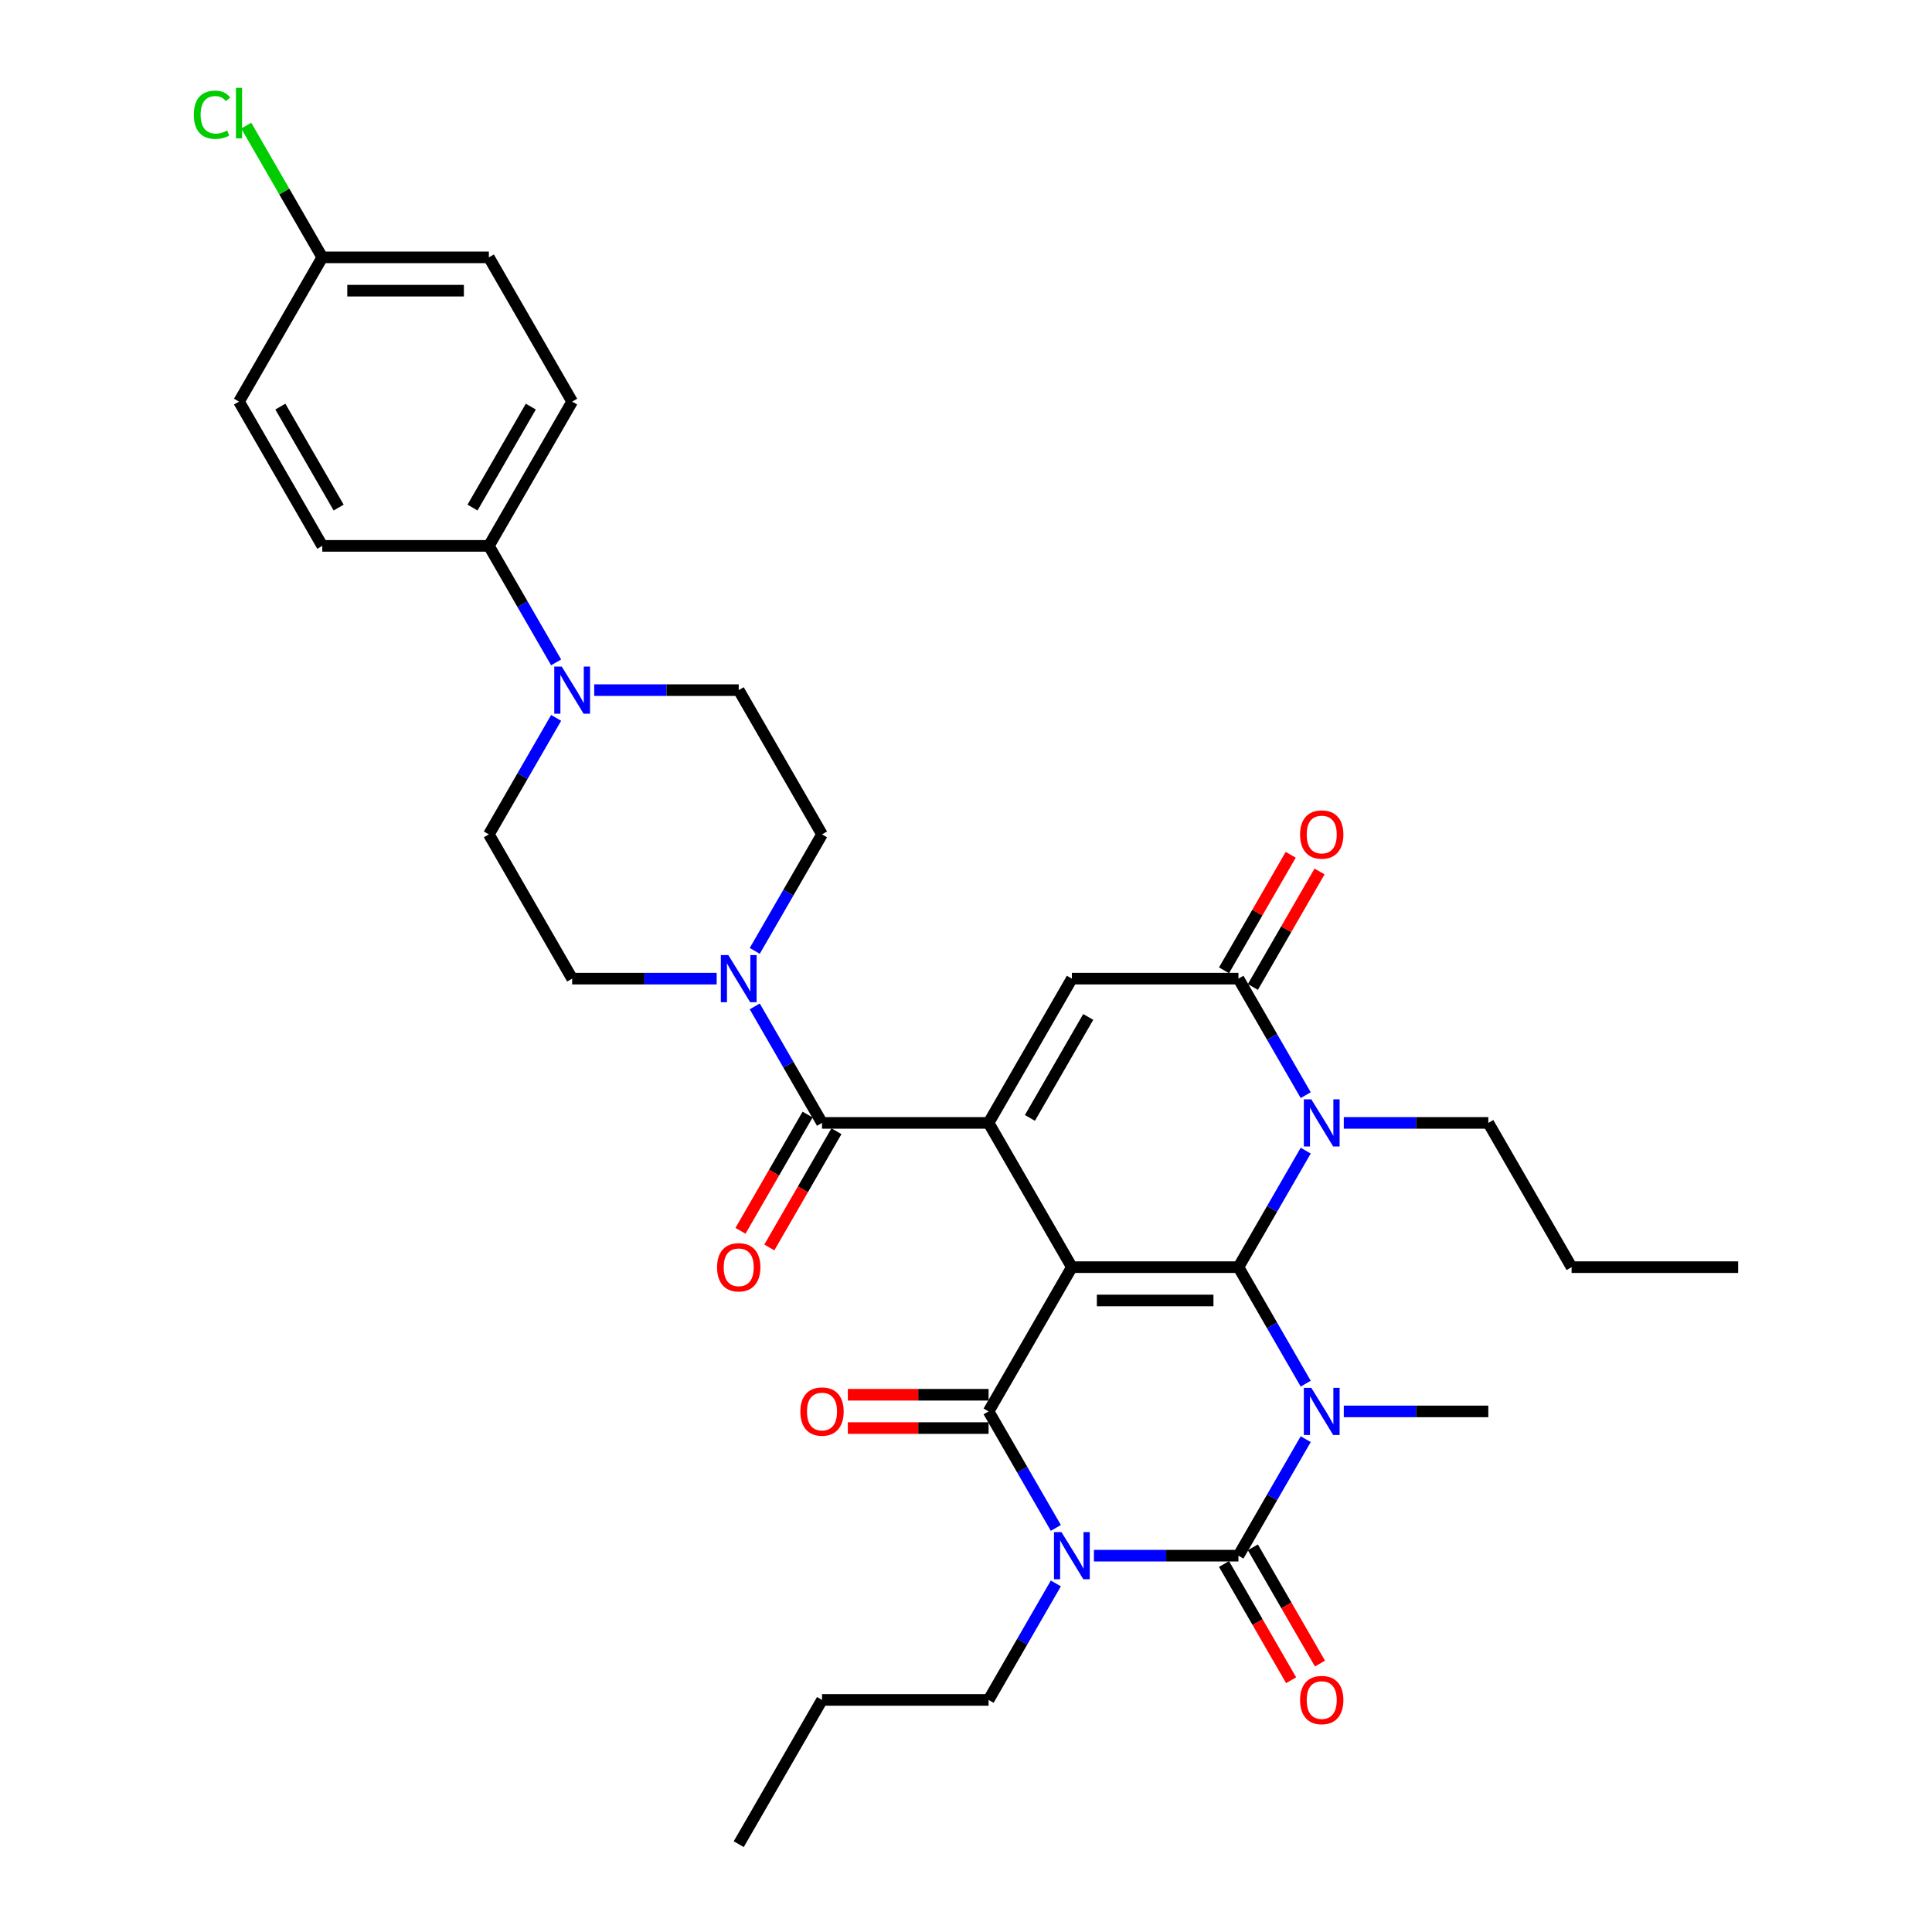 <?xml version='1.0' encoding='iso-8859-1'?>
<svg version='1.1' baseProfile='full'
              xmlns='http://www.w3.org/2000/svg'
                      xmlns:rdkit='http://www.rdkit.org/xml'
                      xmlns:xlink='http://www.w3.org/1999/xlink'
                  xml:space='preserve'
width='1000px' height='1000px' viewBox='0 0 1000 1000'>
<!-- END OF HEADER -->
<rect style='opacity:1.0;fill:#FFFFFF;stroke:none' width='1000' height='1000' x='0' y='0'> </rect>
<path class='bond-0' d='M 554.8,655.878 L 641.018,655.878' style='fill:none;fill-rule:evenodd;stroke:#000000;stroke-width:6px;stroke-linecap:butt;stroke-linejoin:miter;stroke-opacity:1' />
<path class='bond-0' d='M 567.733,673.121 L 628.085,673.121' style='fill:none;fill-rule:evenodd;stroke:#000000;stroke-width:6px;stroke-linecap:butt;stroke-linejoin:miter;stroke-opacity:1' />
<path class='bond-4' d='M 554.8,655.878 L 511.691,730.545' style='fill:none;fill-rule:evenodd;stroke:#000000;stroke-width:6px;stroke-linecap:butt;stroke-linejoin:miter;stroke-opacity:1' />
<path class='bond-5' d='M 554.8,655.878 L 511.691,581.211' style='fill:none;fill-rule:evenodd;stroke:#000000;stroke-width:6px;stroke-linecap:butt;stroke-linejoin:miter;stroke-opacity:1' />
<path class='bond-1' d='M 641.018,655.878 L 658.426,686.029' style='fill:none;fill-rule:evenodd;stroke:#000000;stroke-width:6px;stroke-linecap:butt;stroke-linejoin:miter;stroke-opacity:1' />
<path class='bond-1' d='M 658.426,686.029 L 675.834,716.181' style='fill:none;fill-rule:evenodd;stroke:#0000FF;stroke-width:6px;stroke-linecap:butt;stroke-linejoin:miter;stroke-opacity:1' />
<path class='bond-6' d='M 641.018,655.878 L 658.426,625.726' style='fill:none;fill-rule:evenodd;stroke:#000000;stroke-width:6px;stroke-linecap:butt;stroke-linejoin:miter;stroke-opacity:1' />
<path class='bond-6' d='M 658.426,625.726 L 675.834,595.575' style='fill:none;fill-rule:evenodd;stroke:#0000FF;stroke-width:6px;stroke-linecap:butt;stroke-linejoin:miter;stroke-opacity:1' />
<path class='bond-21' d='M 695.542,730.545 L 732.944,730.545' style='fill:none;fill-rule:evenodd;stroke:#0000FF;stroke-width:6px;stroke-linecap:butt;stroke-linejoin:miter;stroke-opacity:1' />
<path class='bond-21' d='M 732.944,730.545 L 770.345,730.545' style='fill:none;fill-rule:evenodd;stroke:#000000;stroke-width:6px;stroke-linecap:butt;stroke-linejoin:miter;stroke-opacity:1' />
<path class='bond-35' d='M 675.834,744.909 L 658.426,775.06' style='fill:none;fill-rule:evenodd;stroke:#0000FF;stroke-width:6px;stroke-linecap:butt;stroke-linejoin:miter;stroke-opacity:1' />
<path class='bond-35' d='M 658.426,775.06 L 641.018,805.212' style='fill:none;fill-rule:evenodd;stroke:#000000;stroke-width:6px;stroke-linecap:butt;stroke-linejoin:miter;stroke-opacity:1' />
<path class='bond-2' d='M 546.507,790.848 L 529.099,760.696' style='fill:none;fill-rule:evenodd;stroke:#0000FF;stroke-width:6px;stroke-linecap:butt;stroke-linejoin:miter;stroke-opacity:1' />
<path class='bond-2' d='M 529.099,760.696 L 511.691,730.545' style='fill:none;fill-rule:evenodd;stroke:#000000;stroke-width:6px;stroke-linecap:butt;stroke-linejoin:miter;stroke-opacity:1' />
<path class='bond-3' d='M 566.215,805.212 L 603.617,805.212' style='fill:none;fill-rule:evenodd;stroke:#0000FF;stroke-width:6px;stroke-linecap:butt;stroke-linejoin:miter;stroke-opacity:1' />
<path class='bond-3' d='M 603.617,805.212 L 641.018,805.212' style='fill:none;fill-rule:evenodd;stroke:#000000;stroke-width:6px;stroke-linecap:butt;stroke-linejoin:miter;stroke-opacity:1' />
<path class='bond-22' d='M 546.507,819.576 L 529.099,849.727' style='fill:none;fill-rule:evenodd;stroke:#0000FF;stroke-width:6px;stroke-linecap:butt;stroke-linejoin:miter;stroke-opacity:1' />
<path class='bond-22' d='M 529.099,849.727 L 511.691,879.879' style='fill:none;fill-rule:evenodd;stroke:#000000;stroke-width:6px;stroke-linecap:butt;stroke-linejoin:miter;stroke-opacity:1' />
<path class='bond-12' d='M 633.551,809.523 L 650.92,839.605' style='fill:none;fill-rule:evenodd;stroke:#000000;stroke-width:6px;stroke-linecap:butt;stroke-linejoin:miter;stroke-opacity:1' />
<path class='bond-12' d='M 650.92,839.605 L 668.288,869.688' style='fill:none;fill-rule:evenodd;stroke:#FF0000;stroke-width:6px;stroke-linecap:butt;stroke-linejoin:miter;stroke-opacity:1' />
<path class='bond-12' d='M 648.485,800.901 L 665.853,830.983' style='fill:none;fill-rule:evenodd;stroke:#000000;stroke-width:6px;stroke-linecap:butt;stroke-linejoin:miter;stroke-opacity:1' />
<path class='bond-12' d='M 665.853,830.983 L 683.221,861.066' style='fill:none;fill-rule:evenodd;stroke:#FF0000;stroke-width:6px;stroke-linecap:butt;stroke-linejoin:miter;stroke-opacity:1' />
<path class='bond-13' d='M 511.691,721.923 L 475.264,721.923' style='fill:none;fill-rule:evenodd;stroke:#000000;stroke-width:6px;stroke-linecap:butt;stroke-linejoin:miter;stroke-opacity:1' />
<path class='bond-13' d='M 475.264,721.923 L 438.837,721.923' style='fill:none;fill-rule:evenodd;stroke:#FF0000;stroke-width:6px;stroke-linecap:butt;stroke-linejoin:miter;stroke-opacity:1' />
<path class='bond-13' d='M 511.691,739.166 L 475.264,739.166' style='fill:none;fill-rule:evenodd;stroke:#000000;stroke-width:6px;stroke-linecap:butt;stroke-linejoin:miter;stroke-opacity:1' />
<path class='bond-13' d='M 475.264,739.166 L 438.837,739.166' style='fill:none;fill-rule:evenodd;stroke:#FF0000;stroke-width:6px;stroke-linecap:butt;stroke-linejoin:miter;stroke-opacity:1' />
<path class='bond-8' d='M 511.691,581.211 L 425.473,581.211' style='fill:none;fill-rule:evenodd;stroke:#000000;stroke-width:6px;stroke-linecap:butt;stroke-linejoin:miter;stroke-opacity:1' />
<path class='bond-9' d='M 511.691,581.211 L 554.8,506.544' style='fill:none;fill-rule:evenodd;stroke:#000000;stroke-width:6px;stroke-linecap:butt;stroke-linejoin:miter;stroke-opacity:1' />
<path class='bond-9' d='M 533.091,578.633 L 563.267,526.366' style='fill:none;fill-rule:evenodd;stroke:#000000;stroke-width:6px;stroke-linecap:butt;stroke-linejoin:miter;stroke-opacity:1' />
<path class='bond-25' d='M 695.542,581.211 L 732.944,581.211' style='fill:none;fill-rule:evenodd;stroke:#0000FF;stroke-width:6px;stroke-linecap:butt;stroke-linejoin:miter;stroke-opacity:1' />
<path class='bond-25' d='M 732.944,581.211 L 770.345,581.211' style='fill:none;fill-rule:evenodd;stroke:#000000;stroke-width:6px;stroke-linecap:butt;stroke-linejoin:miter;stroke-opacity:1' />
<path class='bond-34' d='M 675.834,566.847 L 658.426,536.695' style='fill:none;fill-rule:evenodd;stroke:#0000FF;stroke-width:6px;stroke-linecap:butt;stroke-linejoin:miter;stroke-opacity:1' />
<path class='bond-34' d='M 658.426,536.695 L 641.018,506.544' style='fill:none;fill-rule:evenodd;stroke:#000000;stroke-width:6px;stroke-linecap:butt;stroke-linejoin:miter;stroke-opacity:1' />
<path class='bond-7' d='M 641.018,506.544 L 554.8,506.544' style='fill:none;fill-rule:evenodd;stroke:#000000;stroke-width:6px;stroke-linecap:butt;stroke-linejoin:miter;stroke-opacity:1' />
<path class='bond-15' d='M 648.485,510.855 L 665.743,480.962' style='fill:none;fill-rule:evenodd;stroke:#000000;stroke-width:6px;stroke-linecap:butt;stroke-linejoin:miter;stroke-opacity:1' />
<path class='bond-15' d='M 665.743,480.962 L 683.002,451.069' style='fill:none;fill-rule:evenodd;stroke:#FF0000;stroke-width:6px;stroke-linecap:butt;stroke-linejoin:miter;stroke-opacity:1' />
<path class='bond-15' d='M 633.551,502.233 L 650.81,472.34' style='fill:none;fill-rule:evenodd;stroke:#000000;stroke-width:6px;stroke-linecap:butt;stroke-linejoin:miter;stroke-opacity:1' />
<path class='bond-15' d='M 650.81,472.34 L 668.069,442.447' style='fill:none;fill-rule:evenodd;stroke:#FF0000;stroke-width:6px;stroke-linecap:butt;stroke-linejoin:miter;stroke-opacity:1' />
<path class='bond-10' d='M 425.473,581.211 L 408.065,551.059' style='fill:none;fill-rule:evenodd;stroke:#000000;stroke-width:6px;stroke-linecap:butt;stroke-linejoin:miter;stroke-opacity:1' />
<path class='bond-10' d='M 408.065,551.059 L 390.657,520.908' style='fill:none;fill-rule:evenodd;stroke:#0000FF;stroke-width:6px;stroke-linecap:butt;stroke-linejoin:miter;stroke-opacity:1' />
<path class='bond-16' d='M 418.007,576.9 L 400.638,606.982' style='fill:none;fill-rule:evenodd;stroke:#000000;stroke-width:6px;stroke-linecap:butt;stroke-linejoin:miter;stroke-opacity:1' />
<path class='bond-16' d='M 400.638,606.982 L 383.27,637.065' style='fill:none;fill-rule:evenodd;stroke:#FF0000;stroke-width:6px;stroke-linecap:butt;stroke-linejoin:miter;stroke-opacity:1' />
<path class='bond-16' d='M 432.94,585.522 L 415.572,615.604' style='fill:none;fill-rule:evenodd;stroke:#000000;stroke-width:6px;stroke-linecap:butt;stroke-linejoin:miter;stroke-opacity:1' />
<path class='bond-16' d='M 415.572,615.604 L 398.204,645.687' style='fill:none;fill-rule:evenodd;stroke:#FF0000;stroke-width:6px;stroke-linecap:butt;stroke-linejoin:miter;stroke-opacity:1' />
<path class='bond-17' d='M 390.657,492.18 L 408.065,462.029' style='fill:none;fill-rule:evenodd;stroke:#0000FF;stroke-width:6px;stroke-linecap:butt;stroke-linejoin:miter;stroke-opacity:1' />
<path class='bond-17' d='M 408.065,462.029 L 425.473,431.877' style='fill:none;fill-rule:evenodd;stroke:#000000;stroke-width:6px;stroke-linecap:butt;stroke-linejoin:miter;stroke-opacity:1' />
<path class='bond-18' d='M 370.949,506.544 L 333.548,506.544' style='fill:none;fill-rule:evenodd;stroke:#0000FF;stroke-width:6px;stroke-linecap:butt;stroke-linejoin:miter;stroke-opacity:1' />
<path class='bond-18' d='M 333.548,506.544 L 296.146,506.544' style='fill:none;fill-rule:evenodd;stroke:#000000;stroke-width:6px;stroke-linecap:butt;stroke-linejoin:miter;stroke-opacity:1' />
<path class='bond-11' d='M 287.853,371.574 L 270.445,401.726' style='fill:none;fill-rule:evenodd;stroke:#0000FF;stroke-width:6px;stroke-linecap:butt;stroke-linejoin:miter;stroke-opacity:1' />
<path class='bond-11' d='M 270.445,401.726 L 253.037,431.877' style='fill:none;fill-rule:evenodd;stroke:#000000;stroke-width:6px;stroke-linecap:butt;stroke-linejoin:miter;stroke-opacity:1' />
<path class='bond-14' d='M 287.853,342.846 L 270.445,312.695' style='fill:none;fill-rule:evenodd;stroke:#0000FF;stroke-width:6px;stroke-linecap:butt;stroke-linejoin:miter;stroke-opacity:1' />
<path class='bond-14' d='M 270.445,312.695 L 253.037,282.543' style='fill:none;fill-rule:evenodd;stroke:#000000;stroke-width:6px;stroke-linecap:butt;stroke-linejoin:miter;stroke-opacity:1' />
<path class='bond-36' d='M 307.562,357.21 L 344.963,357.21' style='fill:none;fill-rule:evenodd;stroke:#0000FF;stroke-width:6px;stroke-linecap:butt;stroke-linejoin:miter;stroke-opacity:1' />
<path class='bond-36' d='M 344.963,357.21 L 382.364,357.21' style='fill:none;fill-rule:evenodd;stroke:#000000;stroke-width:6px;stroke-linecap:butt;stroke-linejoin:miter;stroke-opacity:1' />
<path class='bond-23' d='M 253.037,282.543 L 296.146,207.876' style='fill:none;fill-rule:evenodd;stroke:#000000;stroke-width:6px;stroke-linecap:butt;stroke-linejoin:miter;stroke-opacity:1' />
<path class='bond-23' d='M 244.57,262.721 L 274.747,210.455' style='fill:none;fill-rule:evenodd;stroke:#000000;stroke-width:6px;stroke-linecap:butt;stroke-linejoin:miter;stroke-opacity:1' />
<path class='bond-24' d='M 253.037,282.543 L 166.819,282.543' style='fill:none;fill-rule:evenodd;stroke:#000000;stroke-width:6px;stroke-linecap:butt;stroke-linejoin:miter;stroke-opacity:1' />
<path class='bond-20' d='M 425.473,431.877 L 382.364,357.21' style='fill:none;fill-rule:evenodd;stroke:#000000;stroke-width:6px;stroke-linecap:butt;stroke-linejoin:miter;stroke-opacity:1' />
<path class='bond-19' d='M 296.146,506.544 L 253.037,431.877' style='fill:none;fill-rule:evenodd;stroke:#000000;stroke-width:6px;stroke-linecap:butt;stroke-linejoin:miter;stroke-opacity:1' />
<path class='bond-30' d='M 511.691,879.879 L 425.473,879.879' style='fill:none;fill-rule:evenodd;stroke:#000000;stroke-width:6px;stroke-linecap:butt;stroke-linejoin:miter;stroke-opacity:1' />
<path class='bond-28' d='M 296.146,207.876 L 253.037,133.209' style='fill:none;fill-rule:evenodd;stroke:#000000;stroke-width:6px;stroke-linecap:butt;stroke-linejoin:miter;stroke-opacity:1' />
<path class='bond-27' d='M 166.819,282.543 L 123.71,207.876' style='fill:none;fill-rule:evenodd;stroke:#000000;stroke-width:6px;stroke-linecap:butt;stroke-linejoin:miter;stroke-opacity:1' />
<path class='bond-27' d='M 175.286,262.721 L 145.11,210.455' style='fill:none;fill-rule:evenodd;stroke:#000000;stroke-width:6px;stroke-linecap:butt;stroke-linejoin:miter;stroke-opacity:1' />
<path class='bond-31' d='M 770.345,581.211 L 813.454,655.878' style='fill:none;fill-rule:evenodd;stroke:#000000;stroke-width:6px;stroke-linecap:butt;stroke-linejoin:miter;stroke-opacity:1' />
<path class='bond-26' d='M 166.819,133.209 L 123.71,207.876' style='fill:none;fill-rule:evenodd;stroke:#000000;stroke-width:6px;stroke-linecap:butt;stroke-linejoin:miter;stroke-opacity:1' />
<path class='bond-29' d='M 166.819,133.209 L 147.136,99.116' style='fill:none;fill-rule:evenodd;stroke:#000000;stroke-width:6px;stroke-linecap:butt;stroke-linejoin:miter;stroke-opacity:1' />
<path class='bond-29' d='M 147.136,99.116 L 127.452,65.023' style='fill:none;fill-rule:evenodd;stroke:#00CC00;stroke-width:6px;stroke-linecap:butt;stroke-linejoin:miter;stroke-opacity:1' />
<path class='bond-37' d='M 166.819,133.209 L 253.037,133.209' style='fill:none;fill-rule:evenodd;stroke:#000000;stroke-width:6px;stroke-linecap:butt;stroke-linejoin:miter;stroke-opacity:1' />
<path class='bond-37' d='M 179.752,150.453 L 240.105,150.453' style='fill:none;fill-rule:evenodd;stroke:#000000;stroke-width:6px;stroke-linecap:butt;stroke-linejoin:miter;stroke-opacity:1' />
<path class='bond-33' d='M 425.473,879.879 L 382.364,954.545' style='fill:none;fill-rule:evenodd;stroke:#000000;stroke-width:6px;stroke-linecap:butt;stroke-linejoin:miter;stroke-opacity:1' />
<path class='bond-32' d='M 813.454,655.878 L 899.672,655.878' style='fill:none;fill-rule:evenodd;stroke:#000000;stroke-width:6px;stroke-linecap:butt;stroke-linejoin:miter;stroke-opacity:1' />
<path  class='atom-2' d='M 678.73 718.336
L 686.731 731.269
Q 687.524 732.545, 688.8 734.856
Q 690.076 737.166, 690.145 737.304
L 690.145 718.336
L 693.387 718.336
L 693.387 742.753
L 690.042 742.753
L 681.454 728.613
Q 680.454 726.958, 679.385 725.061
Q 678.35 723.164, 678.04 722.578
L 678.04 742.753
L 674.867 742.753
L 674.867 718.336
L 678.73 718.336
' fill='#0000FF'/>
<path  class='atom-3' d='M 549.403 793.003
L 557.404 805.936
Q 558.197 807.212, 559.473 809.523
Q 560.749 811.833, 560.818 811.971
L 560.818 793.003
L 564.06 793.003
L 564.06 817.42
L 560.715 817.42
L 552.127 803.28
Q 551.127 801.625, 550.058 799.728
Q 549.024 797.831, 548.713 797.245
L 548.713 817.42
L 545.54 817.42
L 545.54 793.003
L 549.403 793.003
' fill='#0000FF'/>
<path  class='atom-7' d='M 678.73 569.002
L 686.731 581.935
Q 687.524 583.211, 688.8 585.522
Q 690.076 587.832, 690.145 587.97
L 690.145 569.002
L 693.387 569.002
L 693.387 593.419
L 690.042 593.419
L 681.454 579.28
Q 680.454 577.624, 679.385 575.727
Q 678.35 573.831, 678.04 573.244
L 678.04 593.419
L 674.867 593.419
L 674.867 569.002
L 678.73 569.002
' fill='#0000FF'/>
<path  class='atom-11' d='M 376.967 494.335
L 384.968 507.268
Q 385.761 508.544, 387.037 510.855
Q 388.313 513.165, 388.382 513.303
L 388.382 494.335
L 391.624 494.335
L 391.624 518.752
L 388.279 518.752
L 379.691 504.613
Q 378.691 502.957, 377.622 501.06
Q 376.588 499.164, 376.277 498.577
L 376.277 518.752
L 373.104 518.752
L 373.104 494.335
L 376.967 494.335
' fill='#0000FF'/>
<path  class='atom-12' d='M 290.749 345.002
L 298.75 357.934
Q 299.543 359.21, 300.819 361.521
Q 302.095 363.832, 302.164 363.97
L 302.164 345.002
L 305.406 345.002
L 305.406 369.419
L 302.061 369.419
L 293.474 355.279
Q 292.473 353.623, 291.404 351.727
Q 290.37 349.83, 290.059 349.244
L 290.059 369.419
L 286.887 369.419
L 286.887 345.002
L 290.749 345.002
' fill='#0000FF'/>
<path  class='atom-13' d='M 672.919 879.948
Q 672.919 874.085, 675.816 870.808
Q 678.713 867.532, 684.127 867.532
Q 689.542 867.532, 692.438 870.808
Q 695.335 874.085, 695.335 879.948
Q 695.335 885.879, 692.404 889.259
Q 689.473 892.604, 684.127 892.604
Q 678.747 892.604, 675.816 889.259
Q 672.919 885.914, 672.919 879.948
M 684.127 889.845
Q 687.852 889.845, 689.852 887.362
Q 691.887 884.845, 691.887 879.948
Q 691.887 875.154, 689.852 872.74
Q 687.852 870.291, 684.127 870.291
Q 680.402 870.291, 678.368 872.705
Q 676.367 875.119, 676.367 879.948
Q 676.367 884.879, 678.368 887.362
Q 680.402 889.845, 684.127 889.845
' fill='#FF0000'/>
<path  class='atom-14' d='M 414.265 730.614
Q 414.265 724.751, 417.162 721.475
Q 420.059 718.198, 425.473 718.198
Q 430.888 718.198, 433.785 721.475
Q 436.682 724.751, 436.682 730.614
Q 436.682 736.545, 433.75 739.925
Q 430.819 743.27, 425.473 743.27
Q 420.093 743.27, 417.162 739.925
Q 414.265 736.58, 414.265 730.614
M 425.473 740.511
Q 429.198 740.511, 431.198 738.028
Q 433.233 735.511, 433.233 730.614
Q 433.233 725.82, 431.198 723.406
Q 429.198 720.957, 425.473 720.957
Q 421.749 720.957, 419.714 723.371
Q 417.714 725.785, 417.714 730.614
Q 417.714 735.545, 419.714 738.028
Q 421.749 740.511, 425.473 740.511
' fill='#FF0000'/>
<path  class='atom-16' d='M 672.919 431.946
Q 672.919 426.083, 675.816 422.807
Q 678.713 419.531, 684.127 419.531
Q 689.542 419.531, 692.438 422.807
Q 695.335 426.083, 695.335 431.946
Q 695.335 437.878, 692.404 441.258
Q 689.473 444.603, 684.127 444.603
Q 678.747 444.603, 675.816 441.258
Q 672.919 437.912, 672.919 431.946
M 684.127 441.844
Q 687.852 441.844, 689.852 439.361
Q 691.887 436.843, 691.887 431.946
Q 691.887 427.152, 689.852 424.738
Q 687.852 422.29, 684.127 422.29
Q 680.402 422.29, 678.368 424.704
Q 676.367 427.118, 676.367 431.946
Q 676.367 436.878, 678.368 439.361
Q 680.402 441.844, 684.127 441.844
' fill='#FF0000'/>
<path  class='atom-17' d='M 371.156 655.947
Q 371.156 650.084, 374.053 646.808
Q 376.95 643.531, 382.364 643.531
Q 387.779 643.531, 390.676 646.808
Q 393.573 650.084, 393.573 655.947
Q 393.573 661.879, 390.641 665.258
Q 387.71 668.604, 382.364 668.604
Q 376.984 668.604, 374.053 665.258
Q 371.156 661.913, 371.156 655.947
M 382.364 665.845
Q 386.089 665.845, 388.089 663.361
Q 390.124 660.844, 390.124 655.947
Q 390.124 651.153, 388.089 648.739
Q 386.089 646.29, 382.364 646.29
Q 378.64 646.29, 376.605 648.704
Q 374.605 651.119, 374.605 655.947
Q 374.605 660.878, 376.605 663.361
Q 378.64 665.845, 382.364 665.845
' fill='#FF0000'/>
<path  class='atom-30' d='M 100.328 59.387
Q 100.328 53.318, 103.156 50.145
Q 106.019 46.938, 111.433 46.938
Q 116.468 46.938, 119.158 50.49
L 116.882 52.352
Q 114.916 49.765, 111.433 49.765
Q 107.743 49.765, 105.777 52.248
Q 103.846 54.697, 103.846 59.387
Q 103.846 64.216, 105.846 66.699
Q 107.881 69.182, 111.812 69.182
Q 114.502 69.182, 117.641 67.561
L 118.606 70.147
Q 117.33 70.975, 115.399 71.458
Q 113.468 71.941, 111.33 71.941
Q 106.019 71.941, 103.156 68.699
Q 100.328 65.457, 100.328 59.387
' fill='#00CC00'/>
<path  class='atom-30' d='M 122.124 45.455
L 125.297 45.455
L 125.297 71.63
L 122.124 71.63
L 122.124 45.455
' fill='#00CC00'/>
</svg>
